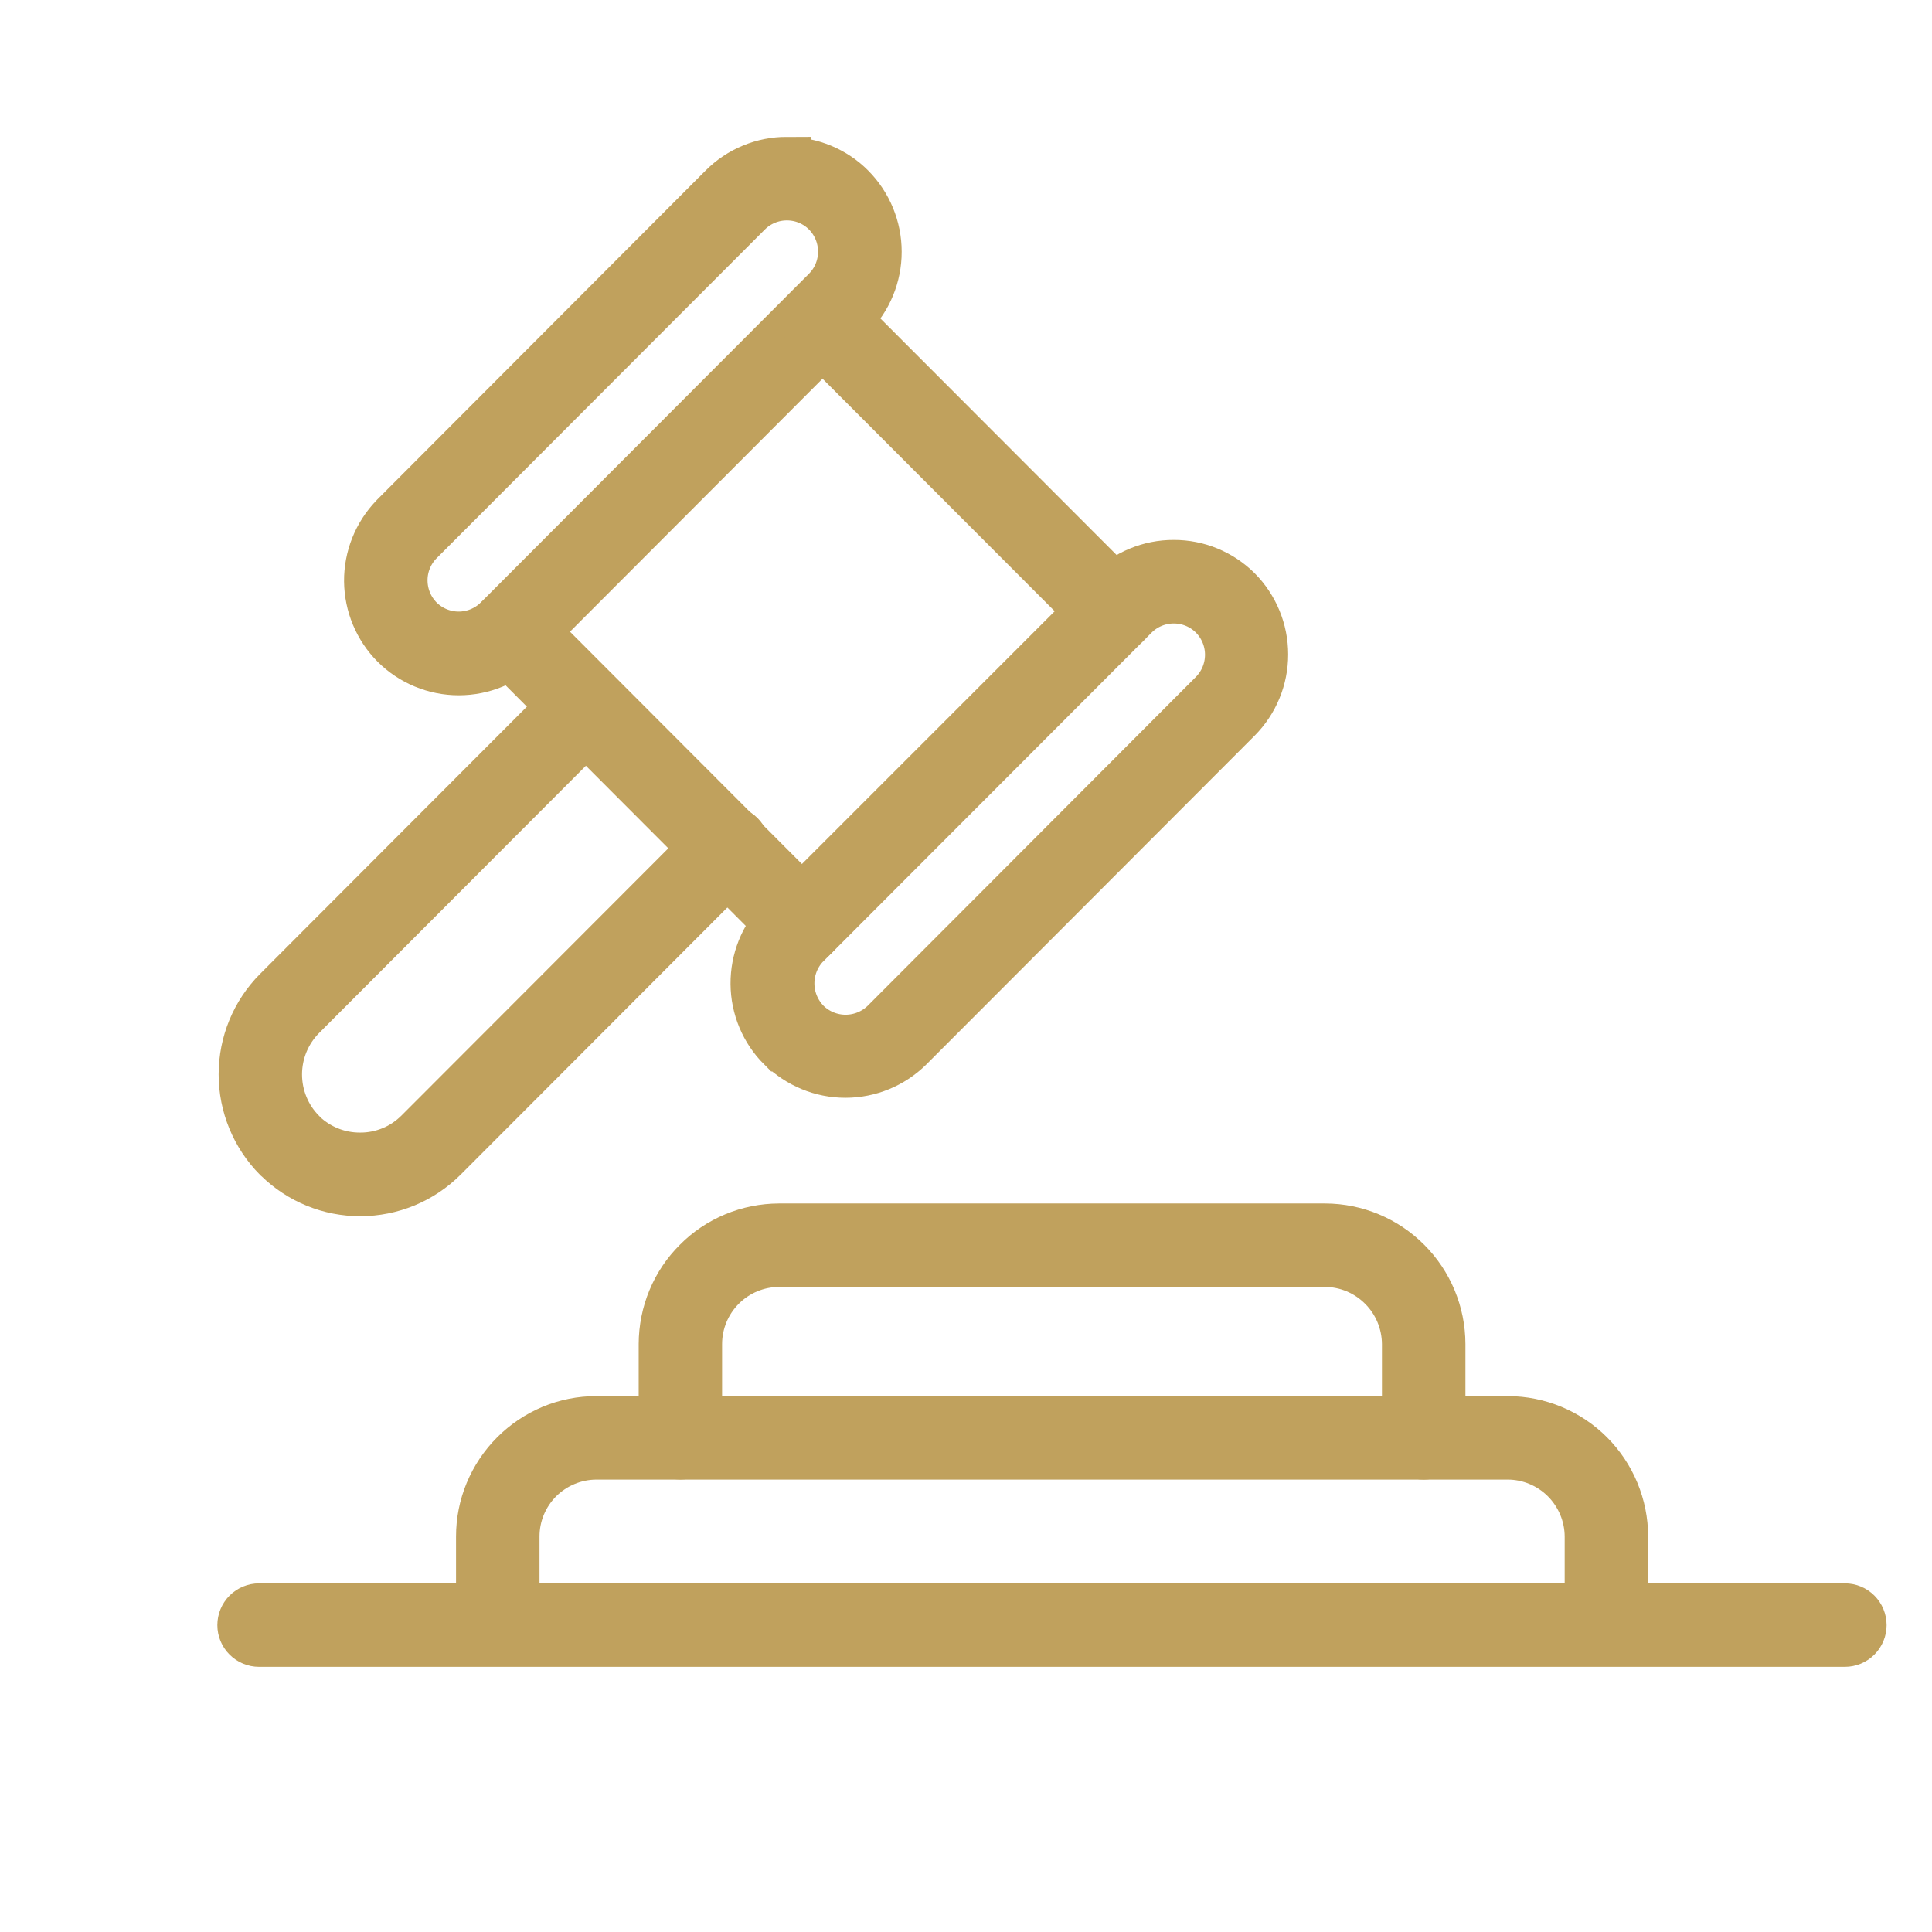 <svg width="24" height="24" viewBox="0 0 24 24" fill="none" xmlns="http://www.w3.org/2000/svg">
<path d="M6.402 20.139C6.402 20.197 6.379 20.253 6.338 20.294C6.297 20.335 6.241 20.358 6.183 20.358C6.125 20.358 6.07 20.335 6.029 20.294C5.988 20.253 5.965 20.197 5.965 20.139V19.087C5.965 18.897 6.002 18.71 6.075 18.535C6.148 18.36 6.254 18.201 6.388 18.067C6.522 17.933 6.681 17.826 6.855 17.753C7.03 17.68 7.217 17.643 7.407 17.643H18.732C19.114 17.644 19.48 17.796 19.751 18.067C20.021 18.338 20.173 18.705 20.174 19.088V20.14C20.174 20.198 20.151 20.253 20.11 20.294C20.069 20.335 20.014 20.359 19.956 20.359C19.898 20.359 19.842 20.335 19.801 20.294C19.76 20.253 19.737 20.198 19.737 20.14V19.087C19.736 18.82 19.629 18.565 19.441 18.376C19.253 18.188 18.998 18.081 18.732 18.08H7.408C7.141 18.081 6.886 18.187 6.697 18.375C6.508 18.564 6.402 18.82 6.402 19.087V20.139Z" fill="#C0A15D" stroke="#C0A15D" stroke-width="0.6"/>
<path d="M8.671 17.861C8.671 17.919 8.648 17.974 8.607 18.015C8.566 18.056 8.511 18.079 8.453 18.079C8.395 18.079 8.339 18.056 8.298 18.015C8.257 17.974 8.234 17.919 8.234 17.861V16.694C8.235 16.505 8.272 16.317 8.345 16.142C8.417 15.967 8.524 15.808 8.658 15.675C8.791 15.54 8.95 15.434 9.125 15.361C9.3 15.288 9.487 15.251 9.676 15.25H16.461C16.843 15.251 17.21 15.404 17.48 15.675C17.75 15.945 17.903 16.312 17.904 16.695V17.862C17.904 17.92 17.881 17.975 17.84 18.016C17.799 18.057 17.743 18.08 17.685 18.08C17.627 18.08 17.572 18.057 17.531 18.016C17.49 17.975 17.467 17.92 17.467 17.862V16.694C17.465 16.428 17.359 16.172 17.17 15.984C16.982 15.795 16.727 15.688 16.461 15.687H9.676C9.41 15.688 9.154 15.794 8.966 15.983C8.777 16.172 8.671 16.427 8.67 16.694V17.861H8.671Z" fill="#C0A15D" stroke="#C0A15D" stroke-width="0.6"/>
<path d="M3.218 20.406C3.161 20.406 3.105 20.383 3.064 20.342C3.023 20.301 3 20.246 3 20.188C3 20.13 3.023 20.074 3.064 20.033C3.105 19.992 3.161 19.969 3.218 19.969H22.918C22.976 19.969 23.031 19.992 23.072 20.033C23.113 20.074 23.136 20.13 23.136 20.188C23.136 20.246 23.113 20.301 23.072 20.342C23.031 20.383 22.976 20.406 22.918 20.406H3.218Z" fill="#C0A15D" stroke="#C0A15D" stroke-width="0.6"/>
<path d="M10.262 2.639C10.133 2.51 9.958 2.438 9.775 2.438C9.593 2.438 9.418 2.51 9.289 2.639L5.212 6.722L5.202 6.732C5.078 6.862 5.009 7.036 5.011 7.216C5.013 7.397 5.085 7.569 5.212 7.697C5.341 7.825 5.516 7.897 5.698 7.897C5.88 7.897 6.055 7.825 6.184 7.697L10.261 3.613C10.39 3.484 10.462 3.309 10.462 3.126C10.462 2.943 10.39 2.768 10.261 2.638L10.262 2.639ZM9.776 2.001C9.924 2.001 10.07 2.03 10.207 2.086C10.344 2.143 10.468 2.225 10.572 2.33C10.783 2.542 10.901 2.829 10.901 3.128C10.901 3.427 10.783 3.713 10.572 3.925L6.496 8.008C6.284 8.219 5.998 8.337 5.699 8.337C5.401 8.337 5.114 8.219 4.903 8.008C4.695 7.799 4.577 7.516 4.574 7.22C4.572 6.925 4.685 6.64 4.89 6.427L4.903 6.413L8.979 2.329C9.084 2.224 9.208 2.141 9.345 2.085C9.482 2.028 9.628 2 9.776 2V2.001Z" fill="#C0A15D" stroke="#C0A15D" stroke-width="0.6"/>
<path d="M15.068 7.646C14.939 7.517 14.764 7.445 14.581 7.445C14.399 7.445 14.223 7.517 14.094 7.646L10.017 11.729L10.007 11.738C9.883 11.869 9.815 12.043 9.817 12.224C9.819 12.404 9.891 12.576 10.017 12.705C10.147 12.833 10.322 12.905 10.504 12.905C10.687 12.905 10.862 12.833 10.992 12.705L15.068 8.621C15.197 8.491 15.269 8.316 15.269 8.133C15.269 7.951 15.197 7.776 15.068 7.646ZM14.581 7.007C14.878 7.006 15.162 7.123 15.373 7.332C15.584 7.544 15.702 7.831 15.702 8.13C15.702 8.428 15.584 8.715 15.373 8.927L11.296 13.01C11.085 13.219 10.8 13.337 10.502 13.337C10.205 13.337 9.92 13.219 9.708 13.01H9.704C9.495 12.801 9.377 12.518 9.375 12.222C9.373 11.927 9.486 11.642 9.691 11.429L9.704 11.415L13.783 7.336C13.995 7.125 14.281 7.006 14.58 7.007H14.581Z" fill="#C0A15D" stroke="#C0A15D" stroke-width="0.6"/>
<path d="M13.991 7.439C14.011 7.46 14.027 7.484 14.038 7.51C14.049 7.537 14.055 7.565 14.055 7.594C14.055 7.623 14.05 7.651 14.039 7.678C14.028 7.704 14.012 7.729 13.991 7.749C13.971 7.769 13.947 7.786 13.921 7.797C13.894 7.808 13.866 7.813 13.837 7.813C13.808 7.813 13.78 7.808 13.753 7.797C13.727 7.786 13.703 7.77 13.682 7.749L10.064 4.126C10.023 4.085 10 4.029 10 3.971C10 3.913 10.023 3.858 10.064 3.816C10.105 3.775 10.16 3.752 10.218 3.752C10.276 3.752 10.332 3.775 10.373 3.816L13.991 7.439Z" fill="#C0A15D" stroke="#C0A15D" stroke-width="0.6"/>
<path d="M10.12 11.316C10.161 11.357 10.184 11.412 10.184 11.471C10.184 11.529 10.161 11.584 10.12 11.625C10.079 11.666 10.023 11.689 9.965 11.689C9.907 11.689 9.852 11.666 9.811 11.625L6.193 8.001C6.172 7.981 6.156 7.957 6.145 7.93C6.134 7.904 6.129 7.875 6.129 7.847C6.129 7.788 6.152 7.733 6.193 7.692C6.234 7.651 6.29 7.628 6.348 7.628C6.406 7.628 6.461 7.651 6.502 7.692L10.12 11.316Z" fill="#C0A15D" stroke="#C0A15D" stroke-width="0.6"/>
<path d="M7.12 8.626C7.162 8.59 7.216 8.57 7.272 8.572C7.327 8.574 7.38 8.597 7.42 8.636C7.459 8.676 7.482 8.729 7.484 8.784C7.486 8.84 7.466 8.895 7.429 8.937L3.75 12.622C3.559 12.815 3.452 13.075 3.452 13.347C3.452 13.619 3.559 13.88 3.75 14.072L3.76 14.084C3.952 14.268 4.208 14.371 4.475 14.369C4.609 14.37 4.742 14.343 4.867 14.292C4.991 14.241 5.104 14.165 5.199 14.07L8.879 10.385C8.899 10.363 8.923 10.345 8.95 10.332C8.977 10.319 9.007 10.312 9.037 10.311C9.067 10.31 9.097 10.315 9.124 10.326C9.152 10.337 9.178 10.354 9.199 10.375C9.22 10.396 9.237 10.422 9.248 10.45C9.259 10.477 9.264 10.507 9.263 10.537C9.262 10.568 9.255 10.597 9.242 10.624C9.229 10.651 9.211 10.676 9.189 10.695L5.509 14.381C5.373 14.516 5.212 14.624 5.035 14.697C4.858 14.77 4.668 14.808 4.476 14.808C4.095 14.809 3.728 14.66 3.455 14.393L3.442 14.382C3.169 14.106 3.016 13.734 3.016 13.346C3.016 12.958 3.169 12.586 3.442 12.311L7.122 8.625L7.12 8.626Z" fill="#C0A15D" stroke="#C0A15D" stroke-width="0.6"/>
</svg>
